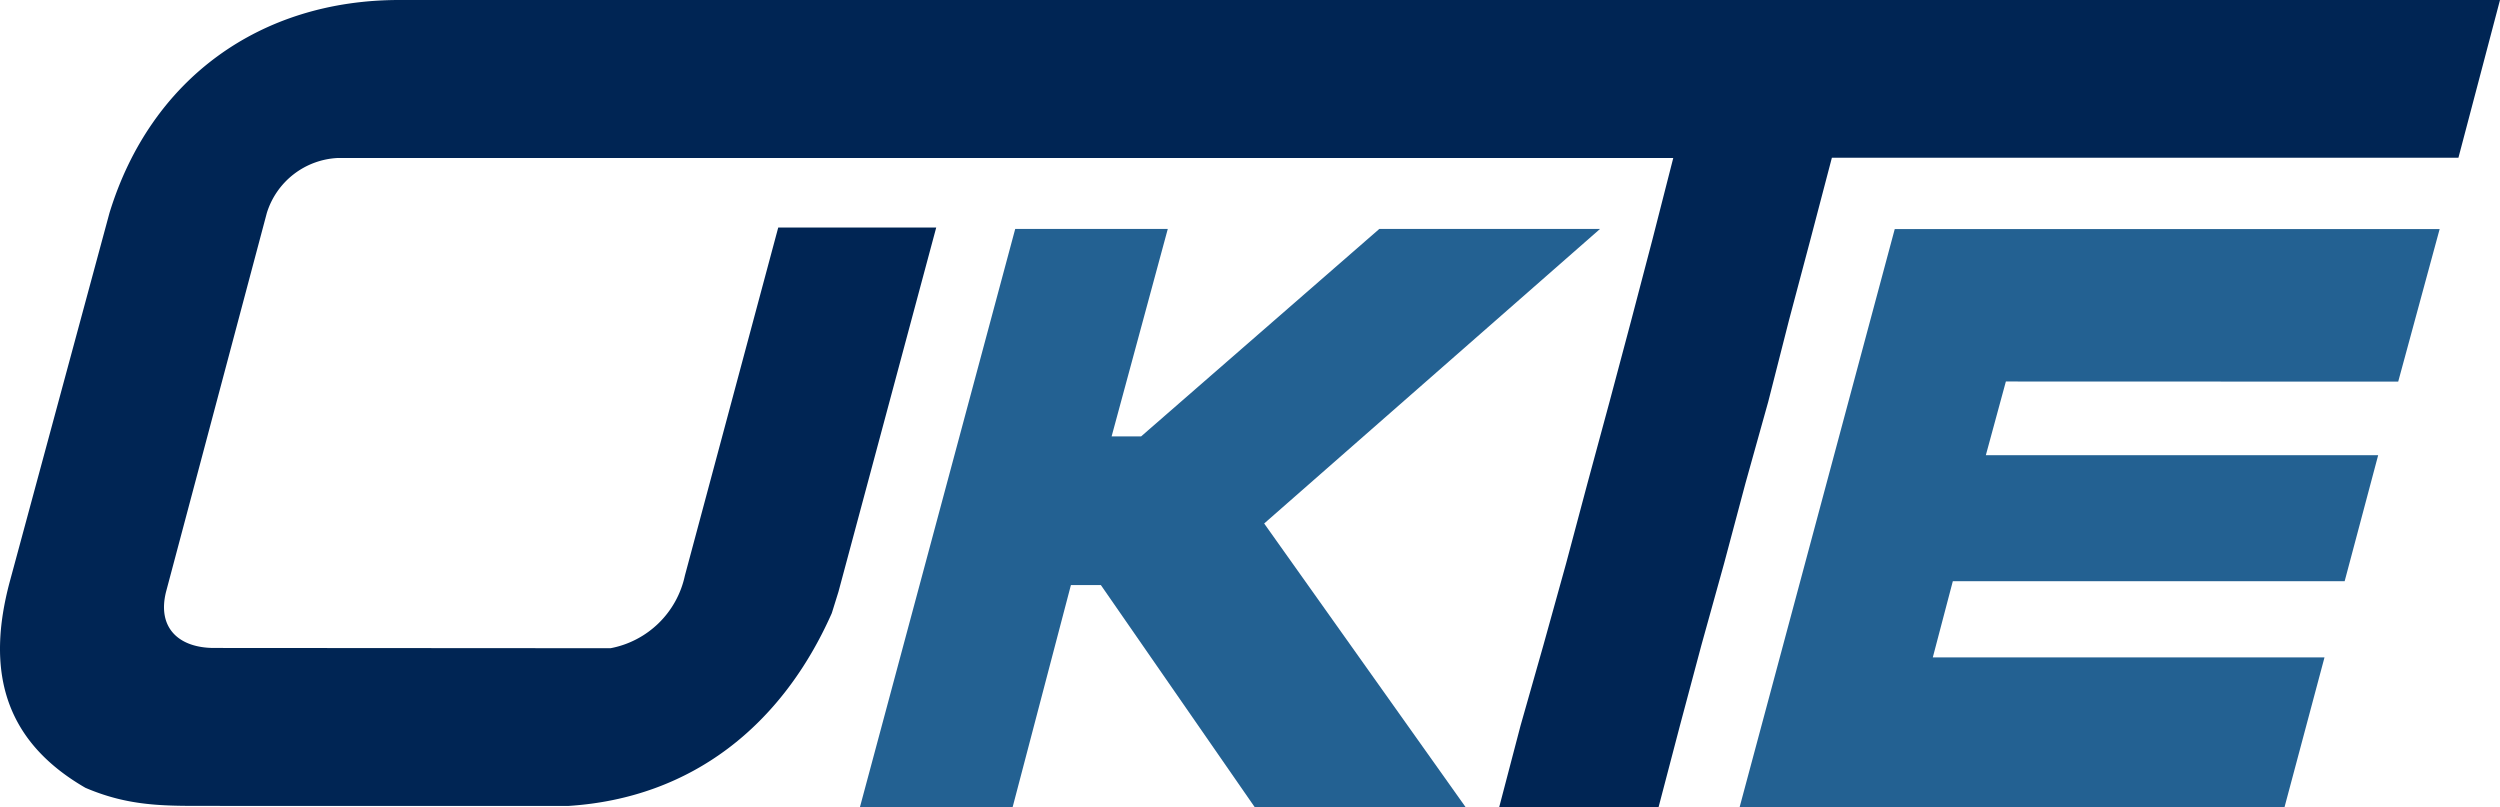 <svg xmlns="http://www.w3.org/2000/svg" viewBox="0 0 198.43 64.08"><defs><style>.cls-1{fill:#236192;}.cls-1,.cls-2{fill-rule:evenodd;}.cls-2{fill:#002554;}</style></defs><title>Okte logo</title><g id="Layer_2" data-name="Layer 2"><g id="Layer_1-2" data-name="Layer 1"><path class="cls-1" d="M92.69,18.17,88.23,34.64h2.34l18.91-16.47H127L100.34,41.55l16,22.53H99.6L87.38,46.44H85L80.37,64.08H68.25L80.58,18.17Zm66.52,12.11-1.59,5.85h31.14l-2.66,10H155l-1.59,6.05H184.5l-3.18,11.91H138.07l12.32-45.91h43.25l-3.29,12.11Z"/><path class="cls-2" d="M61.77,18.06,54.36,45.69a7.45,7.45,0,0,1-5.9,5.76L17,51.43c-2.79,0-4.54-1.58-3.82-4.46l8-30.07a6.21,6.21,0,0,1,5.63-4.36h106L131.16,19l-1.7,6.48-1.7,6.38L126,38.36l-1.7,6.38-1.8,6.48-1.81,6.37-1.7,6.49h12.65l1.7-6.49,1.7-6.37,1.8-6.48,1.7-6.38,1.81-6.48L142,25.4,143.7,19l1.7-6.48h49.73L198.43,0H31.69c-11,0-19.72,6.21-23,16.9L.78,46.15c-1.88,7-.54,12.6,6,16.38,3.92,1.68,7,1.4,11.22,1.44H45.09c9.85-.62,17-6.43,20.93-15.3l.53-1.7,7.76-28.91Z"/></g></g></svg>